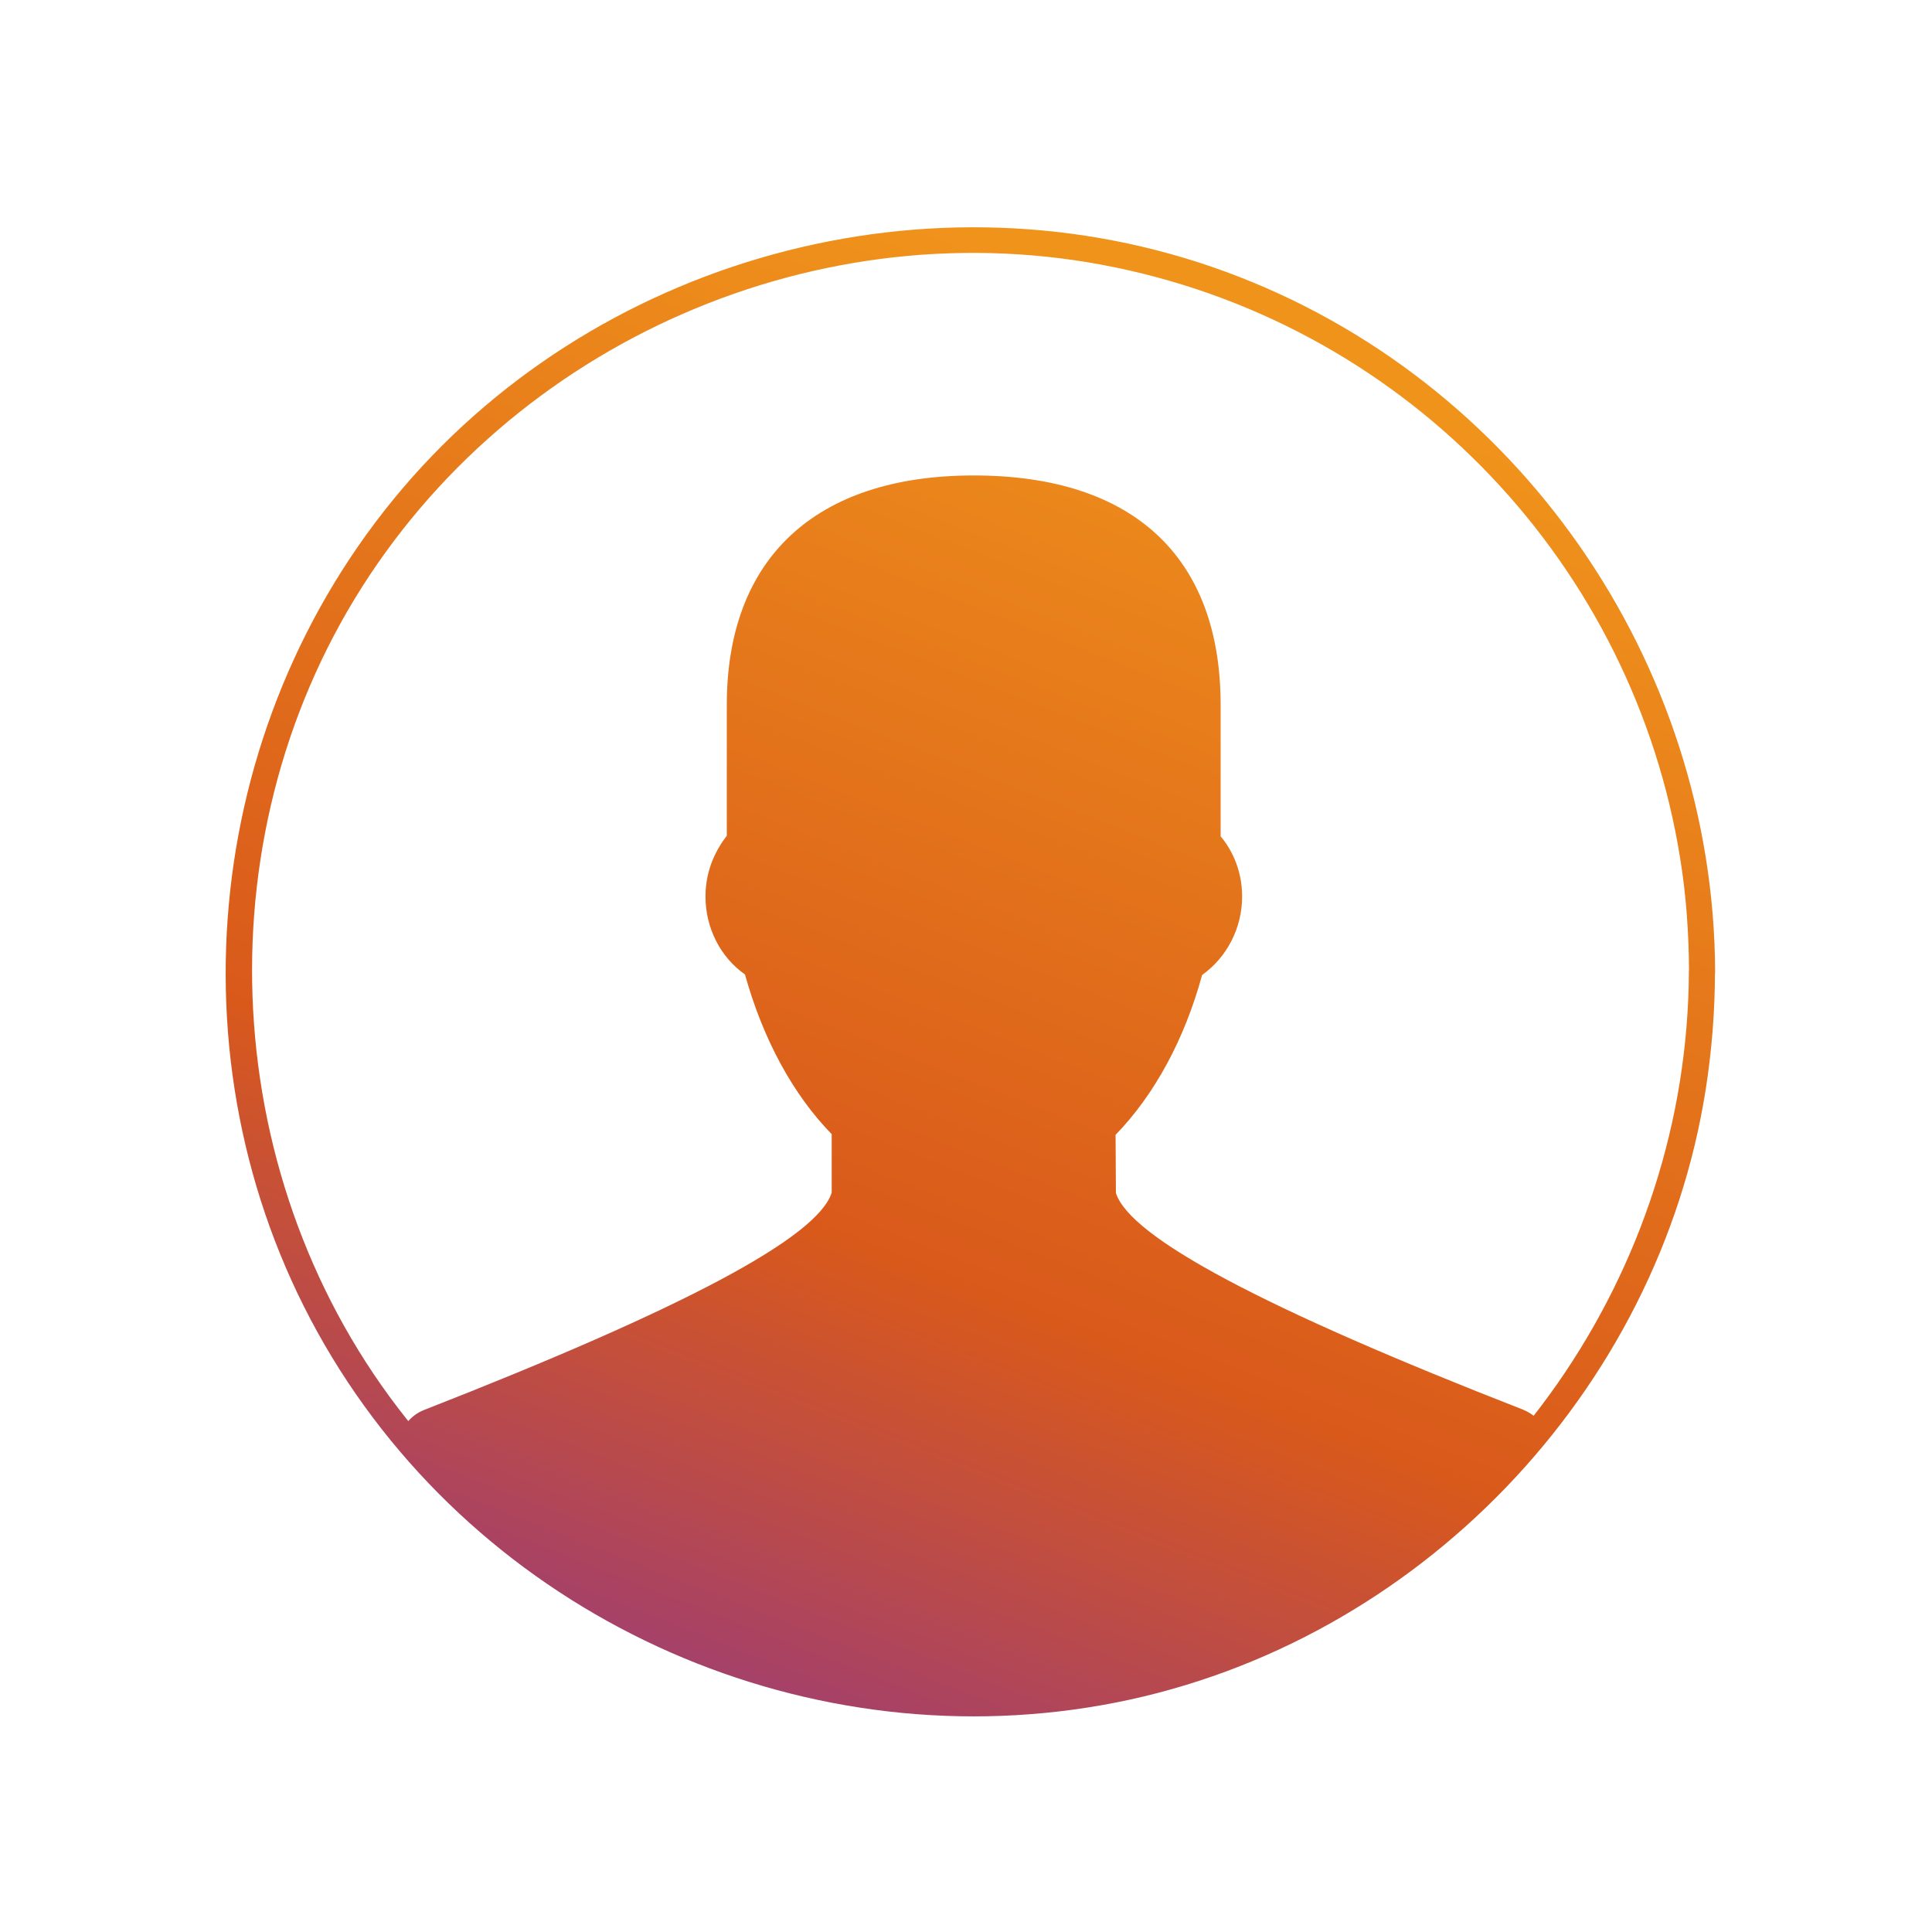 <svg width="64" height="64" viewBox="0 0 64 64" fill="none" xmlns="http://www.w3.org/2000/svg">
<g clip-path="url(#clip0_3062_17295)">
<path d="M55.946 32.189C55.905 42.08 49.625 51.182 40.291 54.569C30.894 57.985 20.137 55.047 13.759 47.363C7.381 39.678 6.557 28.393 11.748 19.839C16.928 11.313 27.172 6.837 36.95 8.859C46.727 10.881 54.108 18.762 55.657 28.428C55.859 29.672 55.946 30.928 55.951 32.189C55.951 32.742 56.816 32.748 56.816 32.189C56.775 21.924 50.27 12.557 40.62 9.009C30.871 5.42 19.59 8.519 13.027 16.549C6.465 24.58 5.63 36.124 11.005 44.972C16.358 53.786 26.878 58.394 36.984 56.395C46.958 54.419 54.932 46.13 56.505 36.084C56.706 34.793 56.81 33.497 56.81 32.189C56.81 31.631 55.946 31.631 55.946 32.189Z" fill="url(#paint0_linear_3062_17295)"/>
<path d="M50.476 46.706C41.842 43.339 37.424 40.984 36.966 39.517L36.955 37.593C38.246 36.261 39.242 34.425 39.821 32.298C40.649 31.707 41.147 30.737 41.147 29.697C41.147 28.767 40.759 28.089 40.435 27.703V23.349C40.435 18.445 37.534 15.75 32.258 15.75C26.983 15.75 24.076 18.521 24.076 23.349V27.686C23.758 28.095 23.37 28.773 23.37 29.697C23.37 30.737 23.862 31.707 24.678 32.28C25.275 34.425 26.271 36.261 27.551 37.57V39.505C27.093 40.984 22.675 43.333 14.035 46.712C13.803 46.805 13.607 46.963 13.456 47.156C13.514 47.226 13.566 47.296 13.624 47.367C16.195 50.488 19.467 52.838 23.074 54.311C28.477 56.514 34.627 56.76 40.29 54.679C40.608 54.562 40.921 54.439 41.234 54.311C45.067 52.709 48.345 50.126 50.835 46.922C50.725 46.835 50.603 46.759 50.47 46.706H50.476Z" fill="url(#paint1_linear_3062_17295)"/>
</g>
<defs>
<linearGradient id="paint0_linear_3062_17295" x1="54.503" y1="11.787" x2="33.672" y2="64.871" gradientUnits="userSpaceOnUse">
<stop offset="0.075" stop-color="#F0931B"/>
<stop offset="0.649" stop-color="#D9591B"/>
<stop offset="1" stop-color="#933884"/>
</linearGradient>
<linearGradient id="paint1_linear_3062_17295" x1="54.503" y1="11.787" x2="33.672" y2="64.871" gradientUnits="userSpaceOnUse">
<stop offset="0.075" stop-color="#F0931B"/>
<stop offset="0.649" stop-color="#D9591B"/>
<stop offset="1" stop-color="#933884"/>
</linearGradient>
<clipPath id="clip0_3062_17295">
<rect width="64" height="64" fill="white"/>
</clipPath>
</defs>
</svg>
